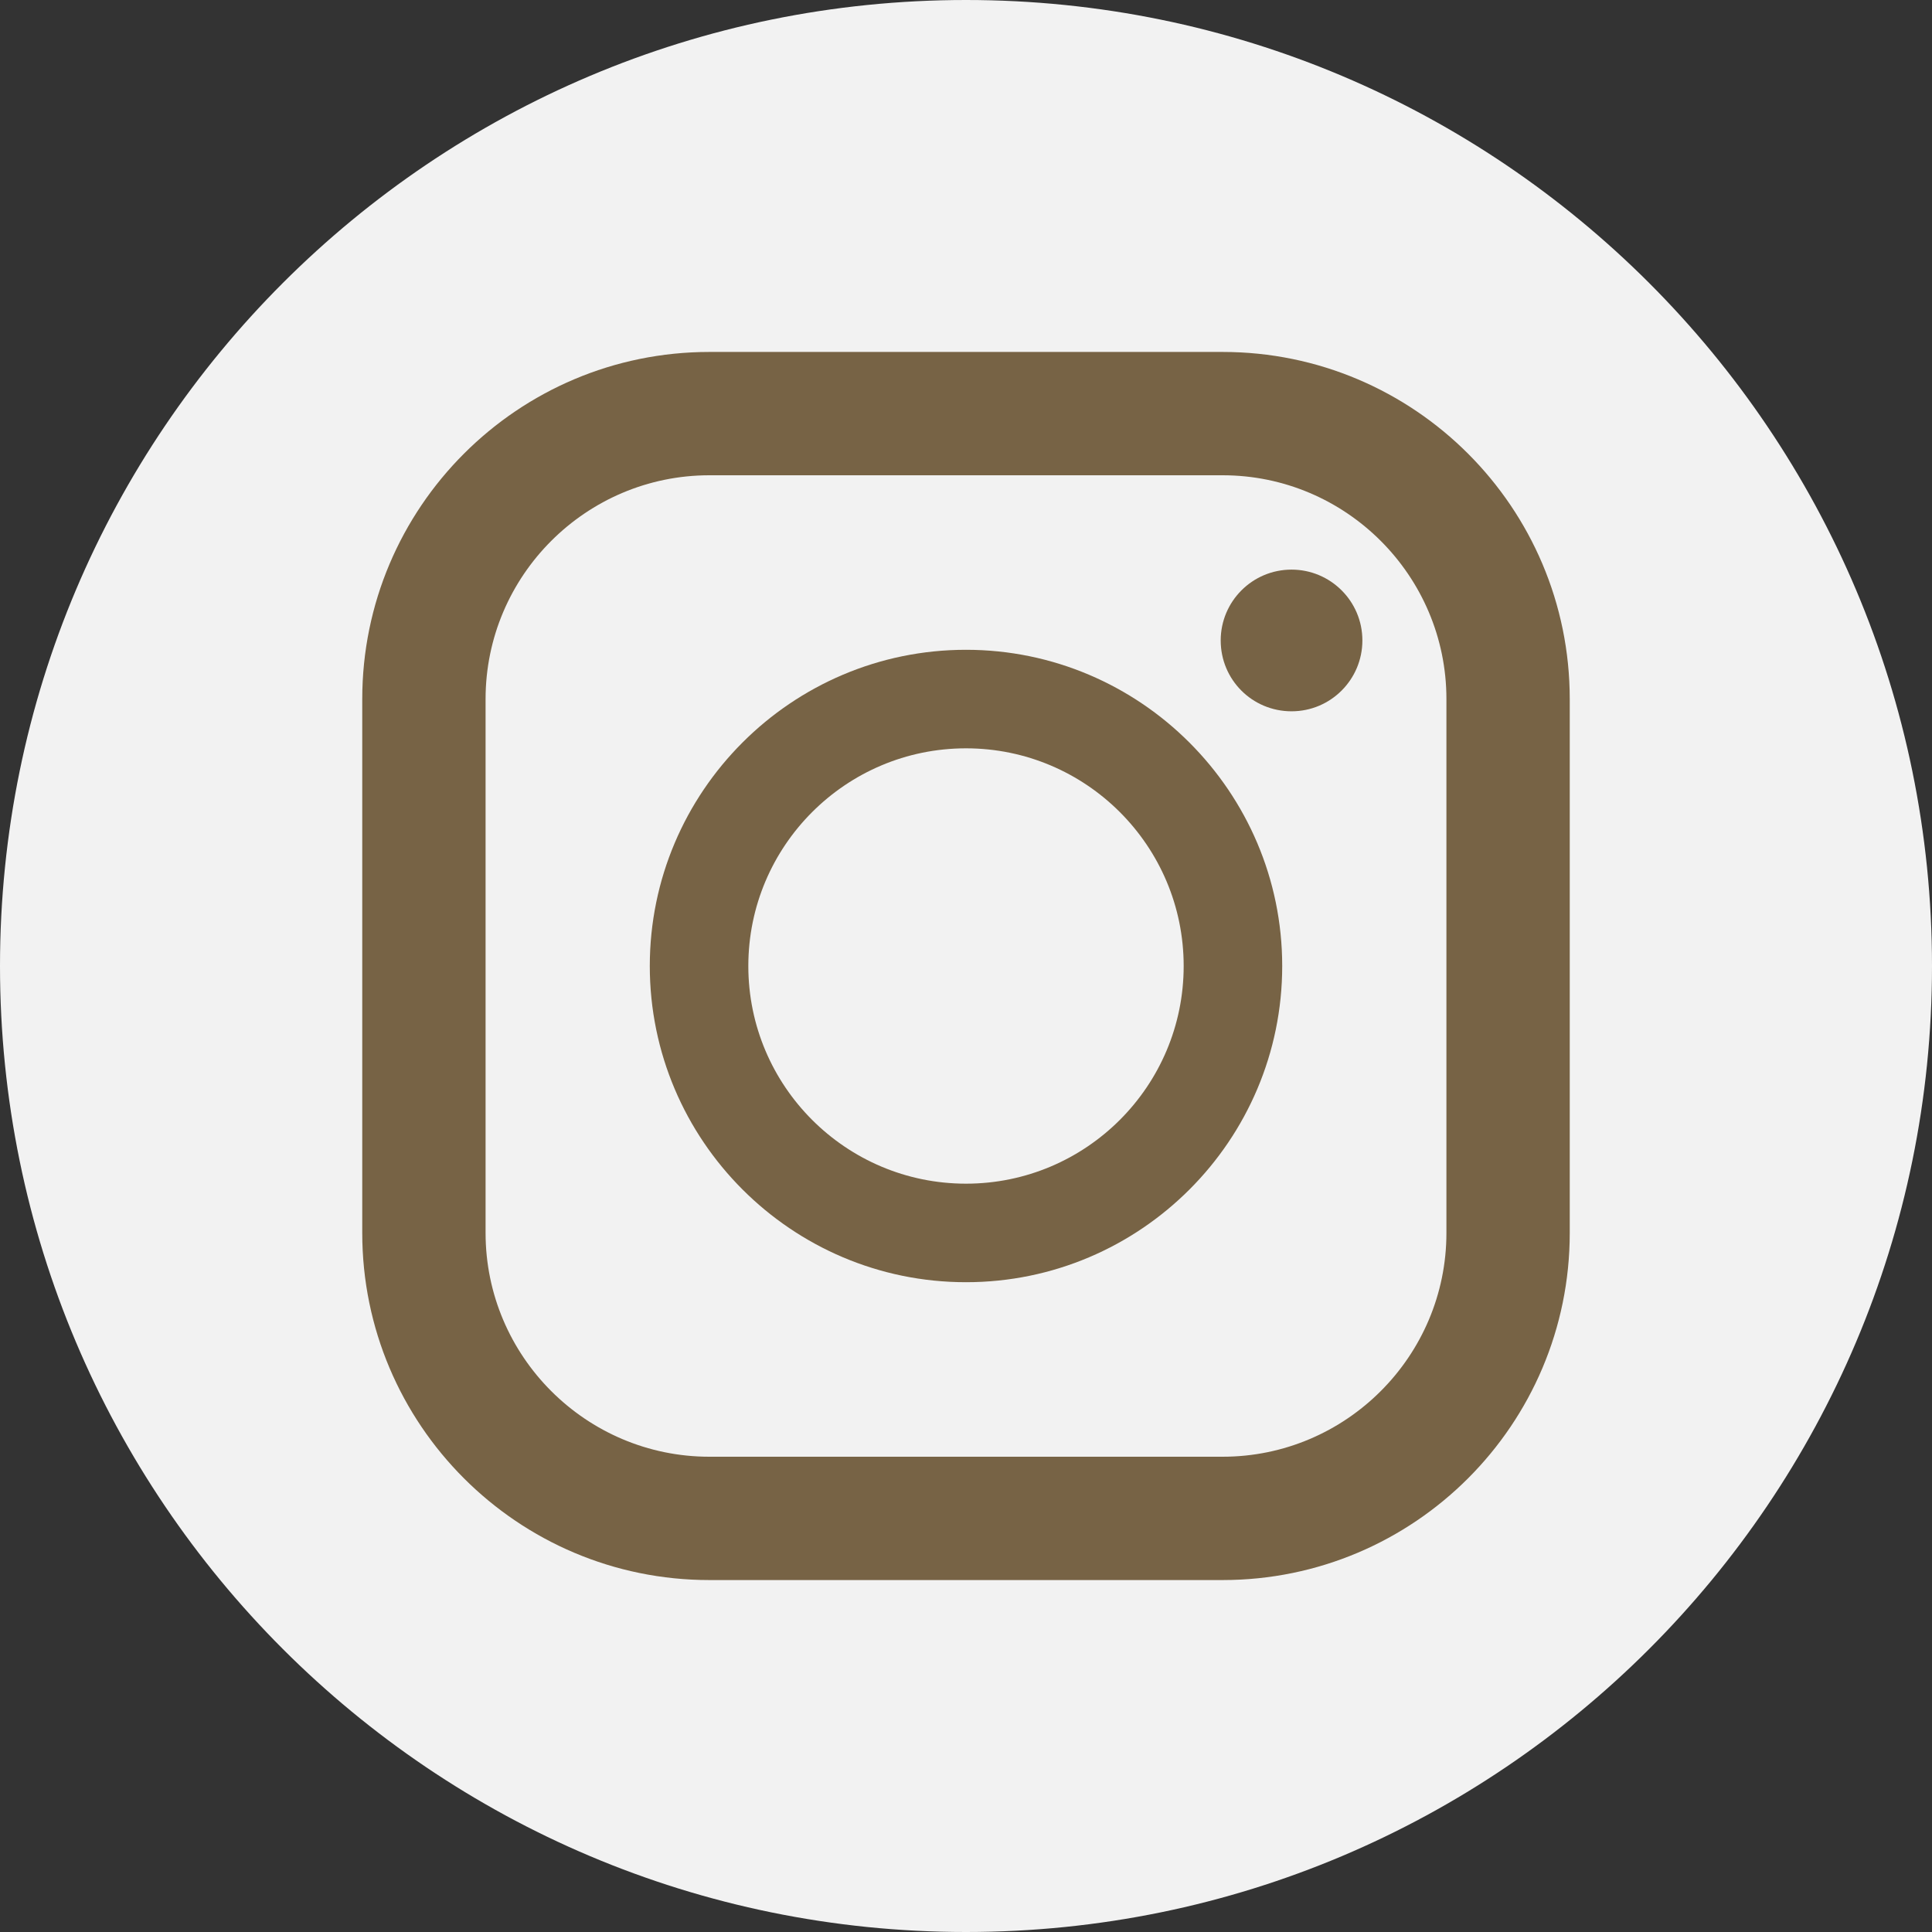 <?xml version="1.0" encoding="utf-8"?>
<!-- Generator: Adobe Illustrator 27.5.0, SVG Export Plug-In . SVG Version: 6.00 Build 0)  -->
<svg version="1.1" id="レイヤー_1" xmlns="http://www.w3.org/2000/svg" xmlns:xlink="http://www.w3.org/1999/xlink" x="0px"
	 y="0px" width="60px" height="60px" viewBox="0 0 60 60" style="enable-background:new 0 0 60 60;" xml:space="preserve">
<rect x="0" y="0" width="60" height="60" fill="#333333" stroke="none"/>
<style type="text/css">
	.st0{fill:#DEF3ED;}
	.st1{fill:#776345;}
	.st2{fill:#FFFFFF;}
	.st3{fill:none;stroke:#FFFFFF;stroke-width:0.466;stroke-miterlimit:10;}
	.st4{fill:none;stroke:#776345;stroke-width:0.466;stroke-miterlimit:10;}
	.st5{fill:#F0DCBE;}
	.st6{fill:none;stroke:#776345;stroke-miterlimit:10;}
	.st7{clip-path:url(#SVGID_00000121243762594321954240000017433055733270390919_);}
	.st8{clip-path:url(#SVGID_00000176005127643323785810000005710473970585472437_);}
	.st9{clip-path:url(#SVGID_00000027600253734669868660000010027152323534627714_);}
	.st10{fill-rule:evenodd;clip-rule:evenodd;fill:#F494A4;}
	.st11{clip-path:url(#SVGID_00000109710706444558162050000011530921930375824042_);}
	.st12{clip-path:url(#SVGID_00000049214591012141416210000009690966557790467736_);}
	.st13{clip-path:url(#SVGID_00000157991281680423498810000005792771708953086139_);}
	.st14{clip-path:url(#SVGID_00000067922424143666663830000009136584168695039131_);}
	.st15{clip-path:url(#SVGID_00000101087967556129697160000015512256028177761190_);}
	.st16{clip-path:url(#SVGID_00000117678422791755722360000014463704915774203018_);}
	.st17{clip-path:url(#SVGID_00000166669479156670667210000008458417287278993582_);}
	.st18{clip-path:url(#SVGID_00000096043690626498784910000003865610314239865731_);}
	.st19{clip-path:url(#SVGID_00000025428883325478631140000018068596860228532115_);}
	.st20{clip-path:url(#SVGID_00000117656247542705356090000003365109227311532942_);}
	.st21{clip-path:url(#SVGID_00000067951884545365952970000014199802045629421462_);}
	.st22{clip-path:url(#SVGID_00000161595004337423399270000000612534960087129747_);}
	.st23{clip-path:url(#SVGID_00000018938404543230710810000017943477413208300424_);}
	.st24{clip-path:url(#SVGID_00000107572750246000242810000007965244933918363060_);}
	.st25{fill:#F2F2F2;}
	.st26{fill:none;stroke:#776345;stroke-width:2.257;stroke-linecap:round;stroke-linejoin:round;stroke-miterlimit:10;}
	.st27{opacity:0.7;fill:#F2F2F2;}
	.st28{fill:#333333;}
	.st29{fill:#B3B3B3;}
	.st30{clip-path:url(#SVGID_00000146469715640016800840000010548121925352715695_);}
	.st31{clip-path:url(#SVGID_00000082341972846195613490000016835777704909276089_);}
	.st32{clip-path:url(#SVGID_00000164485857991745591680000004938626187575299499_);}
	.st33{clip-path:url(#SVGID_00000172406606423356659950000010101812419054844861_);}
	.st34{clip-path:url(#SVGID_00000155118286065521011720000018251257101972123044_);}
	.st35{clip-path:url(#SVGID_00000103240073614140194750000015889374494044518815_);}
	.st36{clip-path:url(#SVGID_00000048469261218019983980000014170252796643386810_);}
	.st37{clip-path:url(#SVGID_00000119097925561930000800000011341366857469609908_);}
	.st38{clip-path:url(#SVGID_00000132055814021159912750000012692123077742610572_);}
	.st39{clip-path:url(#SVGID_00000142894655823246715190000011019610890130717067_);}
	.st40{clip-path:url(#SVGID_00000141423565046514387880000003525826551781196688_);}
	.st41{clip-path:url(#SVGID_00000104696760008221911020000001043352851656185775_);}
	.st42{clip-path:url(#SVGID_00000049917129871638512420000009066816801566987696_);}
	.st43{fill-rule:evenodd;clip-rule:evenodd;fill:#FFFFFF;}
	.st44{clip-path:url(#SVGID_00000150817302076749146310000006435670844496378267_);}
	.st45{clip-path:url(#SVGID_00000087380022353564049220000013885472769458317225_);}
	.st46{fill:none;}
	.st47{clip-path:url(#SVGID_00000177454899095586317100000012910169399739828132_);}
	.st48{clip-path:url(#SVGID_00000068650884461024467550000005592374728684016813_);}
	.st49{clip-path:url(#SVGID_00000013166482367085969920000012672470372395683246_);}
	.st50{clip-path:url(#SVGID_00000134252119987091893280000005801613005298845612_);}
	.st51{clip-path:url(#SVGID_00000098928756678254374650000016121596230389702572_);}
	.st52{clip-path:url(#SVGID_00000002343855877374468730000017568709848313230223_);}
	.st53{clip-path:url(#SVGID_00000098931671024459755830000001485285499282290824_);}
	.st54{clip-path:url(#SVGID_00000036251694589962889990000001076168183035534515_);}
	.st55{clip-path:url(#SVGID_00000181060442011063640440000006138486448950857874_);}
	.st56{clip-path:url(#SVGID_00000103978854685794436320000007301967680455626656_);}
	.st57{clip-path:url(#SVGID_00000126288270878971540450000015855813140656970138_);}
	.st58{clip-path:url(#SVGID_00000098902036441281535950000007106209900555695786_);}
	.st59{clip-path:url(#SVGID_00000121974139769649179780000007167685489209703069_);}
	.st60{clip-path:url(#SVGID_00000107575831588785259950000010868463536373642895_);}
	.st61{clip-path:url(#SVGID_00000042727189454242351060000007355585635310677415_);}
	.st62{fill:none;stroke:#776345;stroke-width:2.211;stroke-linecap:round;stroke-linejoin:round;stroke-miterlimit:10;}
	.st63{clip-path:url(#SVGID_00000153681527516686796540000012246726465417913500_);}
	.st64{clip-path:url(#SVGID_00000120516954012079640840000002071659485317827221_);}
	.st65{clip-path:url(#SVGID_00000103962394718433709890000013604579837600727180_);}
	.st66{clip-path:url(#SVGID_00000141435194004490827410000011102984889506566812_);}
	.st67{clip-path:url(#SVGID_00000088850503399142566320000007068537621393281721_);}
	.st68{clip-path:url(#SVGID_00000107570744761800274650000001638564839876454039_);}
	.st69{clip-path:url(#SVGID_00000064348943453049427040000008178961397488555396_);}
	.st70{clip-path:url(#SVGID_00000075122287458993128110000015041354518546238115_);}
	.st71{clip-path:url(#SVGID_00000125592793132694188320000004481032927413873818_);}
	.st72{clip-path:url(#SVGID_00000138559331096389979050000001196937799246503583_);}
	.st73{clip-path:url(#SVGID_00000148625865709260356550000007820816572973735060_);}
	.st74{clip-path:url(#SVGID_00000130605849376128158930000017186897666538909077_);}
	.st75{clip-path:url(#SVGID_00000165206482140937310410000008976910312686399360_);}
	.st76{clip-path:url(#SVGID_00000121967904375186150220000004923951681277340319_);}
	.st77{clip-path:url(#SVGID_00000183965973345389036210000002871071521833788581_);}
	.st78{clip-path:url(#SVGID_00000158708170565173674730000003711610523698272649_);}
	.st79{clip-path:url(#SVGID_00000148632718441553479000000004142952191598539698_);}
	.st80{clip-path:url(#SVGID_00000102508899445519394970000016476027426034813104_);}
	.st81{clip-path:url(#SVGID_00000170272852349197203140000001748282856632112274_);}
	.st82{clip-path:url(#SVGID_00000017506985860425594640000009266787031014074022_);}
	.st83{clip-path:url(#SVGID_00000088844735343443119100000012261582812594461344_);}
	.st84{clip-path:url(#SVGID_00000123440833997087406070000010385732261548747194_);}
	.st85{clip-path:url(#SVGID_00000047019485719650015090000001865446020628686761_);}
	.st86{clip-path:url(#SVGID_00000110471455466364164560000013881786282447590797_);}
	.st87{clip-path:url(#SVGID_00000127028308274054759380000005057808737005413823_);}
	.st88{clip-path:url(#SVGID_00000120555416186393790610000006441837554623025815_);}
	.st89{clip-path:url(#SVGID_00000062913911949730503740000003201032582199514778_);}
	.st90{clip-path:url(#SVGID_00000050634379142996923400000010805839852032737696_);}
	.st91{clip-path:url(#SVGID_00000104669522633805046610000000896704249228016787_);}
	.st92{clip-path:url(#SVGID_00000028320667913236006630000008192183977620234910_);}
	.st93{clip-path:url(#SVGID_00000117650177192489199790000011162249978318435257_);}
	.st94{clip-path:url(#SVGID_00000158017029500938604760000013268403394344008122_);}
	.st95{clip-path:url(#SVGID_00000104703562629531235170000007154252716398327172_);}
	.st96{clip-path:url(#SVGID_00000180341205569071673030000011436028111334075312_);}
	.st97{clip-path:url(#SVGID_00000093167174407917689880000009595327797306321586_);}
	.st98{clip-path:url(#SVGID_00000158719192686978129710000011667597552031688880_);}
	.st99{clip-path:url(#SVGID_00000024690702120030640080000013851988134466281898_);}
	.st100{clip-path:url(#SVGID_00000047024535128545777660000015477900773436796579_);}
	.st101{clip-path:url(#SVGID_00000136384437328901200280000004162783627678873266_);}
	.st102{clip-path:url(#SVGID_00000163767911315005943770000014751835225949526416_);}
	.st103{clip-path:url(#SVGID_00000137117586885407450980000017033649139227097526_);}
	.st104{clip-path:url(#SVGID_00000173124292323894265610000017093855892099716005_);}
	.st105{clip-path:url(#SVGID_00000164471674372302055560000011244002663328644509_);}
	.st106{clip-path:url(#SVGID_00000123440256974914368560000005756123628748715406_);}
	.st107{clip-path:url(#SVGID_00000179603807458576560150000004452082956518395318_);}
	.st108{clip-path:url(#SVGID_00000083068795903260667420000008404989859612090762_);}
	.st109{clip-path:url(#SVGID_00000111905149439035282990000014194801466905611687_);}
	.st110{clip-path:url(#SVGID_00000029046353637956915080000008549931999272696477_);}
	.st111{clip-path:url(#SVGID_00000116202967567792625490000004075759984947825313_);}
	.st112{clip-path:url(#SVGID_00000181784836841408257250000006633761034931760267_);}
	.st113{clip-path:url(#SVGID_00000119823243134423097130000005252179940446786977_);}
	.st114{clip-path:url(#SVGID_00000052792768691465423490000007552230184486607513_);}
	.st115{clip-path:url(#SVGID_00000127020975603513516380000015762846227115443903_);}
	.st116{clip-path:url(#SVGID_00000164472615637911896820000013992194437581670841_);}
	.st117{clip-path:url(#SVGID_00000168824606978250739660000013884956399833966256_);}
	.st118{clip-path:url(#SVGID_00000113312514455109342250000002427305258384351360_);}
	.st119{fill:none;stroke:#776345;stroke-width:2;stroke-linecap:round;stroke-linejoin:round;stroke-miterlimit:10;}
	.st120{clip-path:url(#SVGID_00000054964642456066173540000003503734183845767042_);}
	.st121{clip-path:url(#SVGID_00000091008573517955740940000007466215864338652594_);}
	.st122{clip-path:url(#SVGID_00000029032369540895521390000003032170289854733970_);}
	.st123{clip-path:url(#SVGID_00000085223569360317851970000001481563199716784256_);}
	.st124{clip-path:url(#SVGID_00000099647881353904481340000002802632233556637881_);}
	.st125{clip-path:url(#SVGID_00000168809337642318221420000013535836143759173790_);}
	.st126{clip-path:url(#SVGID_00000011745948354416281440000006214871528145097378_);}
	.st127{clip-path:url(#SVGID_00000059994985209730875150000017559832746847331482_);}
	.st128{clip-path:url(#SVGID_00000018925944077107681320000008159089406933590204_);}
	.st129{clip-path:url(#SVGID_00000174586410676394021410000015903324174200560777_);}
	.st130{clip-path:url(#SVGID_00000074431401400693056940000014491531601956019377_);}
	.st131{clip-path:url(#SVGID_00000020397717013752997070000017627969695099517609_);}
	.st132{clip-path:url(#SVGID_00000054956227261922840350000011271621307594013347_);}
	.st133{clip-path:url(#SVGID_00000062913741574299788800000018415166891397796021_);}
	.st134{clip-path:url(#SVGID_00000124862062230304517440000018150365720503524751_);}
	.st135{clip-path:url(#SVGID_00000096044393179760871220000017835645164244308901_);}
	.st136{clip-path:url(#SVGID_00000159433602343496342860000006127823312065083045_);}
	.st137{fill:none;stroke:#776345;stroke-width:3;stroke-linecap:round;stroke-linejoin:round;stroke-miterlimit:10;}
	.st138{clip-path:url(#SVGID_00000019652850366551350380000014844544084013978001_);}
	.st139{clip-path:url(#SVGID_00000069398008070124045540000010865613097911737529_);}
	.st140{clip-path:url(#SVGID_00000079482530138894932610000001398745109040245951_);}
	.st141{clip-path:url(#SVGID_00000112632573037120008370000004650835192426720190_);}
	.st142{clip-path:url(#SVGID_00000078017620415016931590000015155502392534409631_);}
	.st143{clip-path:url(#SVGID_00000062913264769880117330000003820890126568026300_);}
	.st144{clip-path:url(#SVGID_00000084524874457252347560000017992066209423471790_);}
	.st145{clip-path:url(#SVGID_00000067237521983487013700000016763834867948156042_);}
	.st146{clip-path:url(#SVGID_00000021105485342928385470000002719957940334306695_);}
	.st147{clip-path:url(#SVGID_00000139989451191311994590000016364720430715674555_);}
	.st148{clip-path:url(#SVGID_00000138574022648110682240000001909265085212881832_);}
	.st149{clip-path:url(#SVGID_00000166665814750188042860000002243375296064415392_);}
	.st150{clip-path:url(#SVGID_00000034797445491870797380000005843173932837026450_);}
	.st151{clip-path:url(#SVGID_00000173856864900061423660000013487929402722181533_);}
	.st152{clip-path:url(#SVGID_00000062167041907135375950000012861888818119485087_);}
	.st153{clip-path:url(#SVGID_00000030482128157475922240000018390701974615317660_);}
	.st154{clip-path:url(#SVGID_00000085952992743453309130000009955808084548751756_);}
	.st155{clip-path:url(#SVGID_00000156577347090753672010000000997428289052549805_);}
	.st156{clip-path:url(#SVGID_00000056387102308712585880000000346388042719928508_);}
	.st157{clip-path:url(#SVGID_00000057115295951189009630000010494262292035477378_);}
	.st158{clip-path:url(#SVGID_00000003100796034023759210000014910048868202715836_);}
	.st159{clip-path:url(#SVGID_00000000922503101846175680000016026032959231830698_);}
	.st160{clip-path:url(#SVGID_00000075884141965298599700000009065032325235036319_);}
	.st161{clip-path:url(#SVGID_00000007397404357769978840000005598078857349888952_);}
	.st162{clip-path:url(#SVGID_00000016069924414843152330000011381881820530963365_);}
	.st163{clip-path:url(#SVGID_00000080172978386734428100000015346324255027349433_);}
	.st164{clip-path:url(#SVGID_00000140714841200746555900000000616888796361525124_);}
	.st165{clip-path:url(#SVGID_00000073679957949849286900000011701075061579683218_);}
	.st166{clip-path:url(#SVGID_00000145040309673231468890000004478509164516089752_);}
	.st167{clip-path:url(#SVGID_00000152970532103405946310000015174052347151722891_);}
	.st168{clip-path:url(#SVGID_00000011006841685021654710000013841358853221060520_);}
	.st169{clip-path:url(#SVGID_00000159463818611824073060000006990986918216085378_);}
	.st170{clip-path:url(#SVGID_00000044161724737567423730000008975836195098542248_);}
	.st171{clip-path:url(#SVGID_00000061443725909368889170000017016176404509647268_);}
	.st172{clip-path:url(#SVGID_00000008841031503576226310000008134545389602191512_);}
	.st173{clip-path:url(#SVGID_00000044172588645473677030000002981750675332385152_);}
	.st174{clip-path:url(#SVGID_00000133516577742626309810000008241140561755427986_);}
	.st175{clip-path:url(#SVGID_00000036253184259303840230000018371389227444084877_);}
	.st176{clip-path:url(#SVGID_00000179609526091128351660000005474787624215480476_);}
	.st177{clip-path:url(#SVGID_00000011733618232885010710000017787815667074609560_);}
	.st178{clip-path:url(#SVGID_00000160176645635549218590000013471207616706723991_);}
	.st179{clip-path:url(#SVGID_00000091709101589312544820000012564326960215506562_);}
	.st180{clip-path:url(#SVGID_00000119808283731550938050000008852365440521658278_);}
	.st181{clip-path:url(#SVGID_00000119826196549888446930000000626659611261017497_);}
	.st182{clip-path:url(#SVGID_00000054250128003786103630000018194825754918492079_);}
	.st183{clip-path:url(#SVGID_00000047776375028366255410000015016930581398017961_);}
	.st184{clip-path:url(#SVGID_00000064323947303243688330000014275392225064148915_);}
	.st185{clip-path:url(#SVGID_00000048494182488965275680000003599087215870146707_);}
	.st186{clip-path:url(#SVGID_00000157992009418634217860000011300396886128394381_);}
	.st187{clip-path:url(#SVGID_00000111178650734775112160000006859553615147331237_);}
	.st188{clip-path:url(#SVGID_00000124153641836398468210000010594474759977394841_);}
	.st189{fill:none;stroke:#808080;stroke-width:2.397;stroke-linecap:round;stroke-linejoin:round;}
	.st190{fill:none;stroke:#808080;stroke-width:2.397;stroke-linecap:round;stroke-linejoin:round;stroke-dasharray:0,7.187;}
	.st191{fill:#F0DCBE;stroke:#776345;stroke-width:0.382;stroke-linecap:round;stroke-linejoin:round;stroke-miterlimit:10;}
	.st192{fill:#ECF8F5;}
	.st193{fill:#A0DCCB;}
	.st194{fill:#B3E3D5;}
	.st195{fill:none;stroke:#A0DCCB;stroke-width:1.39;stroke-linecap:round;stroke-linejoin:round;stroke-miterlimit:10;}
	.st196{fill:#FFFFFF;stroke:#776345;stroke-width:0.437;stroke-miterlimit:10;}
	.st197{fill:none;stroke:#776345;stroke-width:0.832;stroke-miterlimit:10;}
	.st198{fill:#FFFFFF;stroke:#776345;stroke-width:0.416;stroke-linejoin:round;stroke-miterlimit:10;}
	.st199{fill:#FFFFFF;stroke:#776345;stroke-width:0.434;stroke-miterlimit:10;}
	.st200{fill:none;stroke:#776345;stroke-width:0.492;stroke-miterlimit:10;}
	.st201{fill:#F2F2F2;stroke:#B2B2B2;stroke-width:0.4;stroke-miterlimit:10;}
	.st202{fill:#776345;stroke:#776345;stroke-miterlimit:10;}
	.st203{fill:none;stroke:#776345;stroke-width:1.704;stroke-linecap:round;stroke-linejoin:round;stroke-miterlimit:10;}
	.st204{fill:#FFFFFF;stroke:#B2B2B2;stroke-width:0.4;stroke-miterlimit:10;}
	.st205{fill:#231815;}
	.st206{fill:#E41713;}
	.st207{fill:#F5D475;}
	.st208{fill:#14903B;}
	.st209{fill:#0097D7;}
	.st210{fill:#BB1B2A;}
	.st211{fill:#DB3A1C;}
	.st212{fill:#189CCA;}
	.st213{fill:#25A639;}
	.st214{fill:#CFA213;}
	.st215{fill:#407636;}
	.st216{fill:#EFB717;}
	.st217{fill:#EB9D14;}
	.st218{fill:#0D6FAE;}
	.st219{fill:#901D31;}
	.st220{fill:#E2680E;}
	.st221{fill:#D61521;}
	.st222{fill:#CC1172;}
	.st223{fill:#15315E;}
	.st224{fill:#CB8E0C;}
	.st225{fill:#004981;}
	.st226{fill-rule:evenodd;clip-rule:evenodd;fill:#776345;}
	.st227{fill:none;stroke:#776345;stroke-linecap:round;stroke-linejoin:round;stroke-miterlimit:10;}
	.st228{fill:#E51713;}
	.st229{fill:none;stroke:#000000;stroke-linecap:round;stroke-linejoin:round;stroke-miterlimit:10;}
	.st230{fill:#FFFFFF;stroke:#000000;stroke-width:0.938;stroke-miterlimit:10;}
	.st231{fill:#D6251E;}
	.st232{fill:#FFFFFF;stroke:#000000;stroke-width:0.961;stroke-miterlimit:10;}
	.st233{clip-path:url(#SVGID_00000011741959062160184060000001220891102364998054_);}
	.st234{clip-path:url(#SVGID_00000070834723388895059610000012004737957518952635_);}
	.st235{clip-path:url(#SVGID_00000166667039633835033950000001864506412244375972_);}
	.st236{clip-path:url(#SVGID_00000100363680286669848490000018422572675245721259_);}
	.st237{fill:#E5E5E5;}
	.st238{opacity:0.2;}
	.st239{fill:none;stroke:#FFFFFF;stroke-width:2;stroke-linecap:round;stroke-linejoin:round;stroke-miterlimit:10;}
	.st240{fill:#F596AA;}
</style>
<g>
	<g>
		<path class="st25" d="M30,0C13.43,0,0,13.43,0,30c0,16.57,13.43,30,30,30c16.57,0,30-13.43,30-30C60,13.43,46.57,0,30,0z"/>
	</g>
	<g>
		<path class="st1" d="M37.97,10.93H22.03c-5.95,0-10.78,4.83-10.78,10.78v16.58c0,5.95,4.83,10.78,10.78,10.78h15.94
			c5.95,0,10.78-4.83,10.78-10.78V21.71C48.75,15.76,43.92,10.93,37.97,10.93z M15.08,21.71c0-3.83,3.12-6.95,6.95-6.95h15.94
			c3.83,0,6.95,3.12,6.95,6.95v16.58c0,3.83-3.12,6.95-6.95,6.95H22.03c-3.83,0-6.95-3.12-6.95-6.95V21.71z"/>
		<path class="st1" d="M30,39.82c5.42,0,9.82-4.41,9.82-9.82s-4.41-9.82-9.82-9.82c-5.42,0-9.82,4.41-9.82,9.82
			S24.58,39.82,30,39.82z M30,23.24c3.73,0,6.76,3.03,6.76,6.76s-3.03,6.76-6.76,6.76c-3.73,0-6.76-3.03-6.76-6.76
			S26.27,23.24,30,23.24z"/>
		<path class="st1" d="M40.11,22.09c1.22,0,2.2-0.99,2.2-2.2c0-1.22-0.99-2.2-2.2-2.2c-1.22,0-2.2,0.99-2.2,2.2
			C37.91,21.11,38.89,22.09,40.11,22.09z"/>
	</g>
</g>
</svg>
